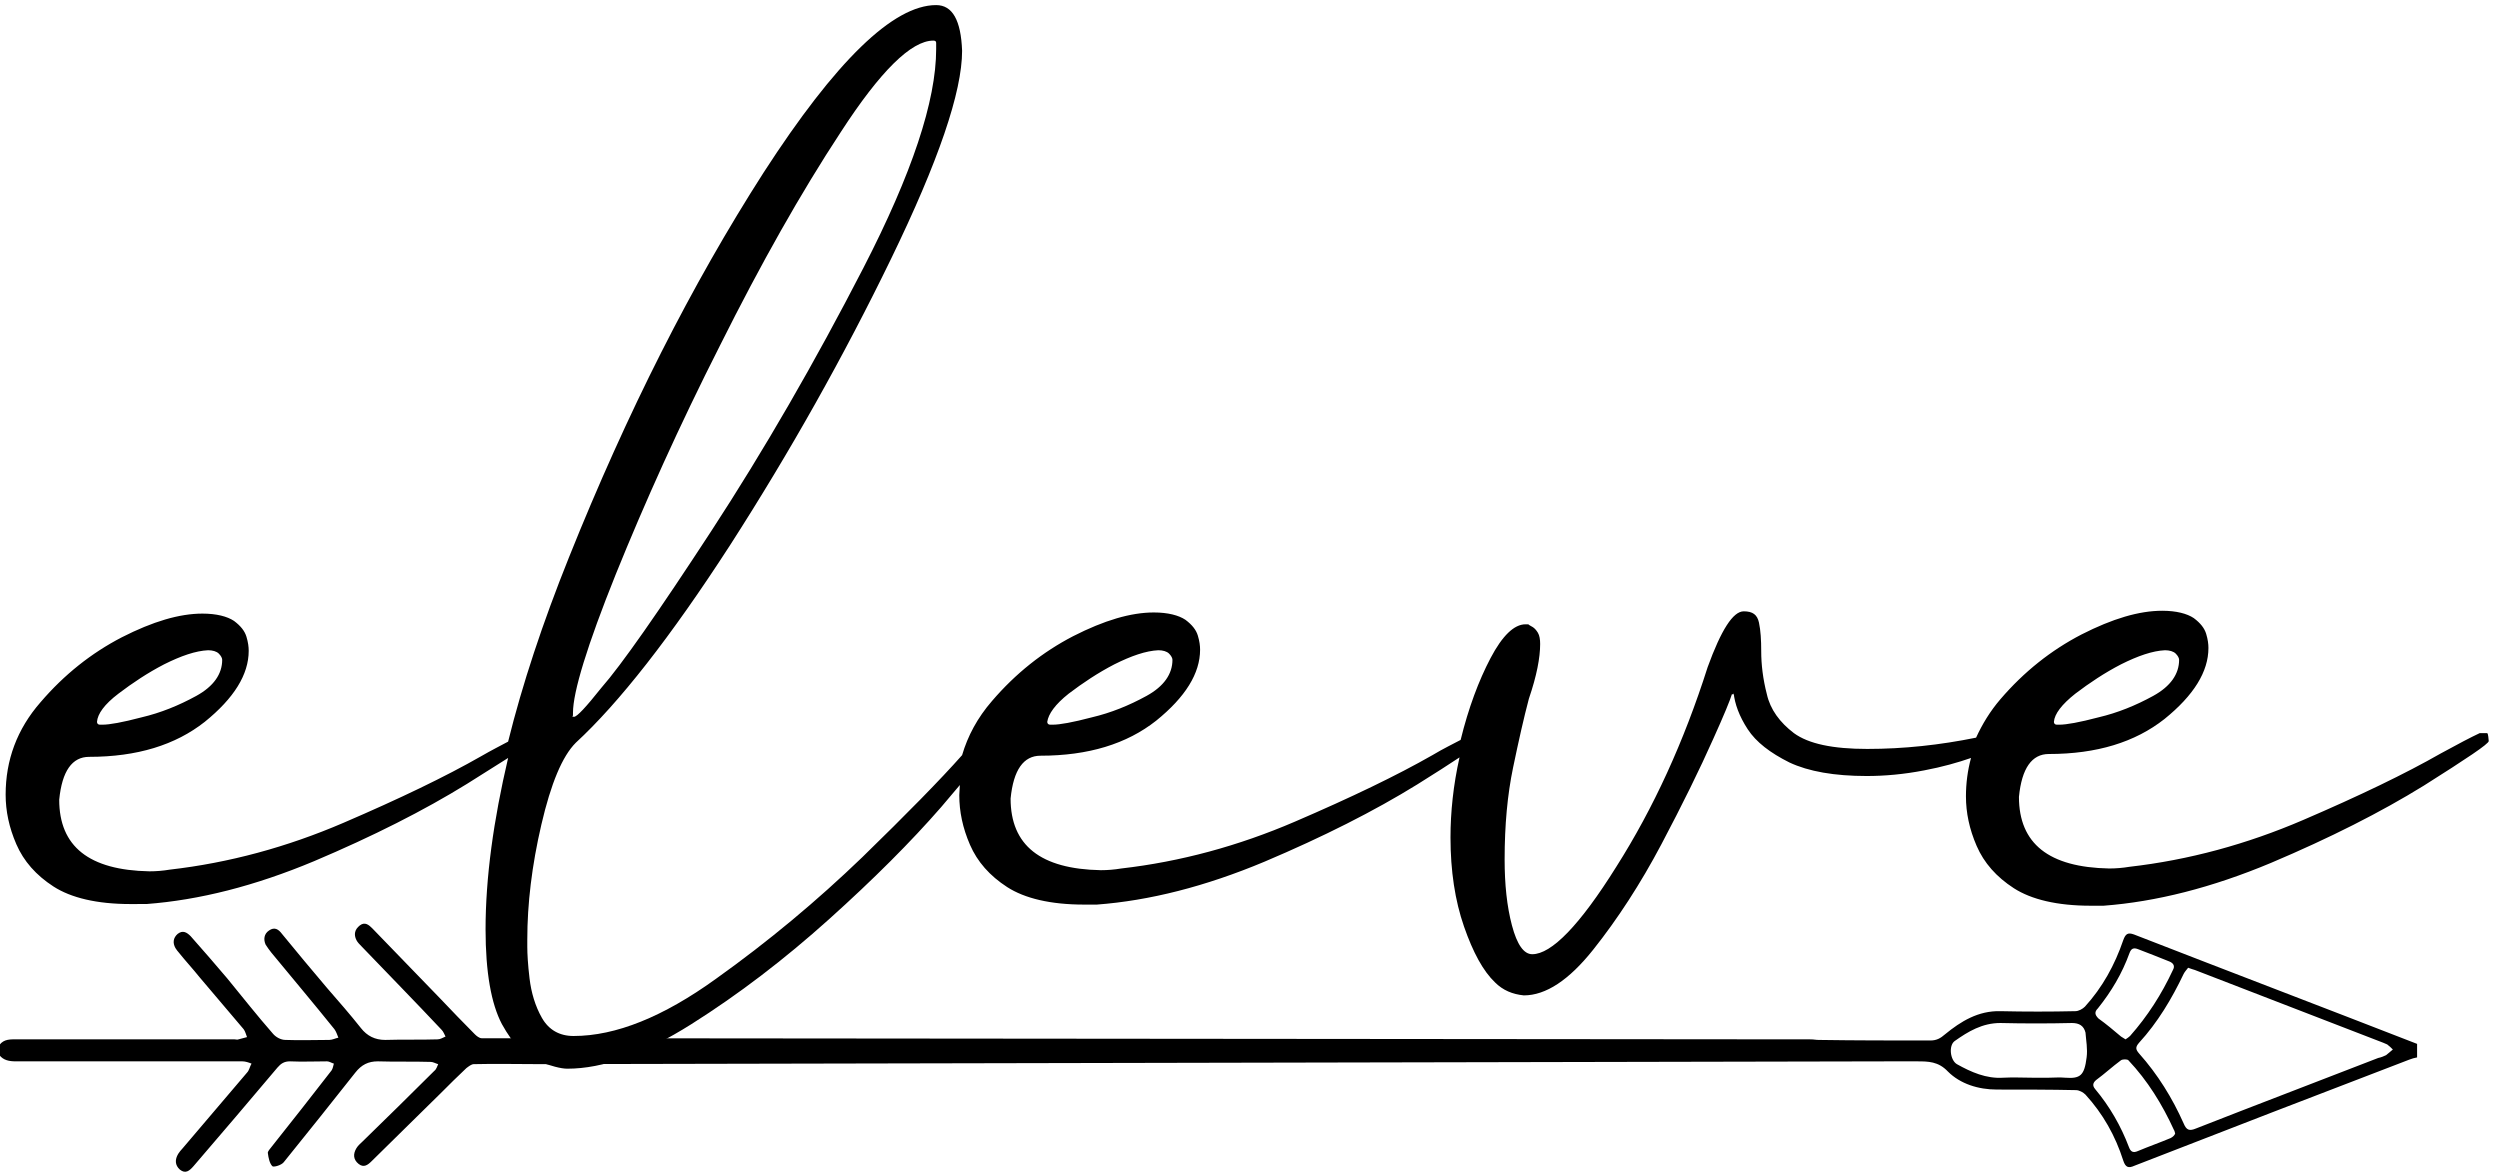 <svg xml:space="preserve" style="enable-background:new 0 0 443.3 207.8;" viewBox="0 0 443.3 207.8" y="0px" x="0px" xmlns:xlink="http://www.w3.org/1999/xlink" xmlns="http://www.w3.org/2000/svg" id="Ebene_1" version="1.1">
<style type="text/css">
	.st0{fill:none;}
</style>
<path d="M460.8,184.3c0.3-0.6-0.2-1.7-0.7-2.1c-0.3-0.2-0.5-0.2-0.6-0.2c-0.2,0.3-0.5,0.6-0.7,0.9c0,0.5,0,1,0.2,1.4
	C459.3,185.2,460.4,185.2,460.8,184.3z" class="st0"></path>
<g>
	<path d="M443.2,78.3c0.3-0.6-0.2-1.7-0.7-2.1c-0.3-0.2-0.5-0.2-0.6-0.2c-0.2,0.3-0.5,0.6-0.7,0.9c0,0.5,0,1,0.2,1.4
		C441.6,79.1,442.8,79.2,443.2,78.3z" class="st0"></path>
	<path d="M441,130c-0.2,0-0.3,0-0.5,0h-0.8c-1.5,0.7-3.8,1.9-6.9,3.6c-6.3,3.6-14.4,7.5-24.4,11.8c-10,4.3-20.3,7.1-30.8,8.3
		c-1.2,0.2-2.4,0.3-3.6,0.3c-10.7-0.2-16-4.4-16-12.7c0.5-5.1,2.3-7.6,5.3-7.6c8.5,0,15.3-2.1,20.5-6.2c5.2-4.2,7.8-8.4,7.8-12.6
		c0-0.7-0.1-1.5-0.4-2.5c-0.3-1-1-1.9-2.2-2.8c-1.2-0.8-3.1-1.3-5.6-1.3c-4.1,0-8.8,1.4-14.3,4.2c-5.4,2.8-10.2,6.6-14.4,11.5
		c-1.8,2.1-3.2,4.4-4.3,6.8c-6.4,1.3-12.8,2-19.3,2c-6.1,0-10.4-0.9-13-2.8c-2.5-1.9-4.2-4.2-4.8-6.9c-0.7-2.7-1-5.3-1-7.6
		c0-2-0.1-3.7-0.4-5.1c-0.3-1.4-1.1-2-2.7-2c-1.9,0-4,3.3-6.4,9.9c-4.2,13.2-9.6,25-16.2,35.4c-6.5,10.4-11.5,15.5-14.9,15.5
		c-1.5,0-2.7-1.7-3.6-5.1c-0.9-3.4-1.3-7.3-1.3-11.7c0-6.1,0.5-11.5,1.5-16.3c1-4.8,1.9-8.8,2.8-12.2c1.4-4.1,2-7.3,2-9.7
		c0-0.8-0.1-1.5-0.4-2s-0.6-0.8-0.9-1c-0.3-0.2-0.6-0.3-0.8-0.5h-0.5c-2,0-4.1,2-6.2,6c-2.1,4-3.9,8.8-5.3,14.5
		c-1.3,0.7-3,1.5-5,2.7c-6.3,3.6-14.4,7.5-24.4,11.8c-10,4.3-20.3,7.1-30.8,8.3c-1.2,0.2-2.4,0.3-3.6,0.3c-10.7-0.2-16-4.4-16-12.7
		c0.5-5.1,2.3-7.6,5.3-7.6c8.5,0,15.3-2.1,20.5-6.2c5.2-4.2,7.8-8.4,7.8-12.6c0-0.7-0.1-1.5-0.4-2.5c-0.3-1-1-1.9-2.2-2.8
		c-1.2-0.8-3.1-1.3-5.6-1.3c-4.1,0-8.8,1.4-14.3,4.2c-5.4,2.8-10.2,6.6-14.4,11.5c-2.6,3-4.3,6.2-5.3,9.6
		c-3.9,4.4-9.8,10.4-17.7,18.1c-8,7.7-16.6,14.9-26,21.6c-9.3,6.7-17.7,10.1-25.2,10.1c-2.5,0-4.4-1.1-5.6-3.2
		c-1.2-2.1-1.9-4.5-2.2-7c-0.3-2.5-0.4-4.4-0.4-5.6v-1.3c0-6.3,0.8-13.1,2.5-20.4c1.7-7.3,3.7-12.1,6.1-14.5
		c7.6-7,16.8-18.7,27.4-35.1c10.6-16.5,20.1-33.4,28.5-50.7c8.4-17.3,12.6-29.6,12.6-36.9c-0.2-5.4-1.7-8.1-4.6-8.1
		c-7.6,0-17.8,9.9-30.6,29.7c-12.7,19.8-24.2,42.5-34.5,68.2c-4.7,11.7-8.3,22.6-10.8,32.7c-1.3,0.7-2.9,1.5-4.8,2.6
		c-6.3,3.6-14.4,7.5-24.4,11.8c-10,4.3-20.3,7.1-30.8,8.3c-1.2,0.2-2.4,0.3-3.6,0.3c-10.7-0.2-16-4.4-16-12.7
		c0.5-5.1,2.3-7.6,5.3-7.6c8.5,0,15.3-2.1,20.5-6.2c5.2-4.2,7.8-8.4,7.8-12.6c0-0.7-0.1-1.5-0.4-2.5s-1-1.9-2.2-2.8
		c-1.2-0.8-3.1-1.3-5.6-1.3c-4.1,0-8.8,1.4-14.3,4.2c-5.4,2.8-10.2,6.6-14.4,11.5c-4.2,4.8-6.2,10.3-6.2,16.4c0,2.9,0.6,5.8,1.9,8.8
		c1.3,3,3.5,5.5,6.6,7.5c3.1,2,7.7,3.1,13.6,3.1H26c9.3-0.7,19.2-3.2,29.7-7.6c10.4-4.4,19.5-9,27.1-13.7c3-1.9,5.4-3.4,7.3-4.6
		c-2.6,11.1-4,21.2-4,30.4c0,7.6,1,13.2,2.9,16.8c2,3.6,4.1,5.8,6.4,6.6c2.3,0.8,4,1.3,5.2,1.3c6.3,0,13.6-2.6,22-7.9
		c8.4-5.3,16.5-11.5,24.4-18.6c7.9-7.1,14.5-13.7,19.9-19.9c1.2-1.4,2.3-2.7,3.3-3.9c0,0.6-0.1,1.2-0.1,1.8c0,2.9,0.6,5.8,1.9,8.8
		c1.3,3,3.5,5.5,6.6,7.5c3.1,2,7.7,3.1,13.6,3.1h2.3c9.3-0.7,19.2-3.2,29.7-7.6c10.4-4.4,19.5-9,27.1-13.7c3.2-2,5.7-3.6,7.5-4.8
		c-1.1,4.9-1.6,9.7-1.6,14.2c0,5.9,0.8,11.2,2.4,15.8c1.6,4.6,3.4,7.9,5.5,9.9c1.4,1.4,3.1,2.1,5.1,2.3c3.9,0,8-2.7,12.3-8.1
		c4.3-5.4,8.4-11.7,12.1-18.7c3.7-7,6.8-13.3,9.2-18.7c1.9-4.2,3-6.9,3.3-7.9h0.3v-0.3c0.2,2,1,4.2,2.5,6.5c1.5,2.3,4,4.2,7.4,5.9
		c3.4,1.6,8,2.4,13.7,2.4c3.2,0,6.6-0.3,10.2-1c3.2-0.6,6-1.4,8.3-2.2c-0.6,2.2-0.9,4.5-0.9,6.8c0,2.9,0.6,5.8,1.9,8.8
		c1.3,3,3.5,5.5,6.6,7.5c3.1,2,7.7,3.1,13.6,3.1h2.3c9.3-0.7,19.2-3.2,29.7-7.6c10.4-4.4,19.5-9,27.1-13.7
		c7.6-4.8,11.5-7.4,11.5-7.9C441.2,130.1,441.1,130,441,130z M368,123c2.5-1.9,5.2-3.7,8.1-5.2c3-1.5,5.6-2.4,7.8-2.5
		c0.8,0,1.5,0.2,1.9,0.6c0.4,0.4,0.6,0.8,0.6,1.1c0,2.5-1.5,4.7-4.6,6.4c-3.1,1.7-6.3,3-9.7,3.8c-3.4,0.9-5.7,1.3-6.9,1.3h-0.5
		c-0.3,0-0.5-0.2-0.5-0.5C364.3,126.6,365.6,124.9,368,123z M189.5,123c2.5-1.9,5.2-3.7,8.1-5.2c3-1.5,5.6-2.4,7.8-2.5
		c0.8,0,1.5,0.2,1.9,0.6c0.4,0.4,0.6,0.8,0.6,1.1c0,2.5-1.5,4.7-4.6,6.4c-3.1,1.7-6.3,3-9.7,3.8c-3.4,0.9-5.7,1.3-6.9,1.3h-0.5
		c-0.3,0-0.5-0.2-0.5-0.5C185.9,126.6,187.1,124.9,189.5,123z M101.6,126.7v-0.3c0-3.7,2.5-11.9,7.6-24.6
		c5.1-12.6,11.2-26.2,18.5-40.6c7.2-14.4,14.3-27,21.4-37.8c7-10.8,12.5-16.2,16.4-16.2c0.3,0,0.5,0.1,0.5,0.4c0,0.3,0,0.6,0,1.1
		c0,9.2-4.3,22.1-12.9,38.8c-8.6,16.7-17.6,32.3-27,46.7c-9.4,14.4-15.9,23.7-19.5,27.8c-2.7,3.4-4.3,5.1-4.8,5.1
		c-0.2,0-0.3,0-0.3-0.1C101.6,127,101.6,126.8,101.6,126.7z M21,123c2.5-1.9,5.2-3.7,8.1-5.2c3-1.5,5.6-2.4,7.8-2.5
		c0.8,0,1.5,0.2,1.9,0.6c0.4,0.4,0.6,0.8,0.6,1.1c0,2.5-1.5,4.7-4.6,6.4c-3.1,1.7-6.3,3-9.7,3.8c-3.4,0.9-5.7,1.3-6.9,1.3h-0.5
		c-0.3,0-0.5-0.2-0.5-0.5C17.3,126.6,18.5,124.9,21,123z"></path>
	<g>
		<path d="M83.9,239.5 M334.7,188.2c0,0,3.4,0,5.2,0c2,0,3.8,0,5.5,1.8c2.2,2.2,5.4,3.2,8.7,3.2c4.7,0,9.4,0,14,0.1
			c0.6,0,1.3,0.4,1.7,0.8c3.1,3.4,5.3,7.3,6.7,11.7c0.4,1.2,0.9,1.4,2,0.9c16.2-6.3,32.5-12.6,48.7-18.8c0.5-0.2,0.9-0.3,1.4-0.4
			c0-0.8,0-1.6,0-2.4c-16.7-6.5-33.5-12.9-50.2-19.4c-1.1-0.4-1.5-0.1-1.9,1c-1.5,4.4-3.7,8.4-6.8,11.8c-0.4,0.4-1.1,0.8-1.7,0.8
			c-4.4,0.1-8.9,0.1-13.3,0c-3.9-0.1-7,1.8-9.8,4.1c-0.8,0.7-1.5,1.1-2.6,1.1c-6.6,0-13.2,0-19.8-0.1c-0.5,0-0.9-0.1-1.4-0.1
			L100,184.1c-5,0-9.8,0-14.6,0c-0.4,0-0.9-0.4-1.2-0.7c-2.1-2.1-4.1-4.2-6.2-6.4c-4-4.1-8-8.3-12-12.4c-0.6-0.6-1.3-1.2-2.2-0.5
			c-0.9,0.7-1.1,1.6-0.6,2.6c0.2,0.4,0.6,0.8,0.9,1.1c4.7,4.9,9.5,9.8,14.2,14.8c0.3,0.3,0.5,0.8,0.7,1.2c-0.5,0.2-0.9,0.5-1.4,0.5
			c-3.1,0.1-6.2,0-9.3,0.1c-1.8,0-3.2-0.7-4.3-2.1c-1.9-2.4-4-4.8-6-7.1c-2.7-3.2-5.4-6.4-8-9.6c-0.6-0.8-1.3-1.3-2.3-0.6
			c-0.9,0.6-1,1.6-0.6,2.5c0.3,0.5,0.7,1,1,1.4c3.7,4.5,7.5,9,11.2,13.6c0.3,0.4,0.5,1,0.7,1.5c-0.5,0.1-1.1,0.4-1.6,0.4
			c-2.6,0-5.2,0.1-7.8,0c-0.8,0-1.7-0.5-2.2-1.1c-2.8-3.2-5.4-6.5-8.1-9.8c-2.1-2.5-4.3-5-6.5-7.5c-0.7-0.7-1.4-1.1-2.3-0.4
			c-0.8,0.7-0.9,1.6-0.4,2.5c0.2,0.3,0.4,0.6,0.6,0.8c1.2,1.5,2.5,2.9,3.7,4.4c2.6,3.1,5.2,6.1,7.8,9.2c0.3,0.4,0.4,0.9,0.6,1.4
			c-0.5,0.1-1,0.3-1.5,0.4c-0.2,0.1-0.5,0-0.7,0c-12.8,0-25.7,0-38.5,0c-1.2,0-2.4-0.1-3.2,1c0,0.6,0,1.2,0,1.8
			c0.7,0.9,1.7,1.1,2.9,1.1c13.4,0,26.8,0,40.2,0c0.5,0,1.1,0.2,1.6,0.4c-0.3,0.5-0.4,1.2-0.8,1.6c-3.8,4.5-7.6,8.9-11.4,13.4
			c-0.3,0.3-0.6,0.7-0.8,1c-0.6,1-0.6,2,0.3,2.8c1,0.8,1.7,0.2,2.4-0.6c5-5.8,10-11.7,14.9-17.5c0.6-0.7,1.2-1.1,2.2-1.1
			c2.2,0.1,4.4,0,6.6,0c0.4,0,0.8,0.3,1.2,0.4c-0.1,0.4-0.2,0.9-0.4,1.2c-3.5,4.5-7,9-10.6,13.5c-0.3,0.4-0.8,0.9-0.7,1.2
			c0.1,0.8,0.3,1.8,0.8,2.3c0.3,0.2,1.6-0.2,2-0.7c4.3-5.3,8.5-10.6,12.7-15.9c1.1-1.4,2.3-2,4-2c3.1,0.1,6.3,0,9.4,0.1
			c0.4,0,0.9,0.3,1.3,0.4c-0.2,0.4-0.3,0.9-0.7,1.2c-4.2,4.2-8.5,8.4-12.7,12.5c-0.4,0.4-0.8,0.7-1.1,1.2c-0.6,1-0.6,2,0.4,2.8
			c0.9,0.7,1.6,0.2,2.3-0.5c4.1-4,8.1-8,12.2-12c1.5-1.5,3.1-3.1,4.6-4.5c0.4-0.3,0.9-0.7,1.3-0.7c3.9-0.1,7.9,0,12,0L334.7,188.2z
			 M372,178.8c2.4-3,4.3-6.2,5.6-9.8c0.3-0.8,0.7-1,1.5-0.7c1.9,0.7,3.8,1.5,5.6,2.2c0.7,0.3,1,0.8,0.6,1.5c-2,4.3-4.5,8.2-7.6,11.7
			c-0.2,0.2-0.5,0.4-0.8,0.6c-0.3-0.2-0.5-0.3-0.8-0.5c-1.3-1.1-2.6-2.2-4-3.2C371.4,179.9,371.4,179.4,372,178.8z M370,187.5
			c-0.4,3.2-1.1,3.8-3.8,3.6c-1-0.1-2,0-2.9,0c-1,0-2,0-2.9,0c-1.7,0-3.4-0.1-5.2,0c-3,0.2-5.7-1-8.2-2.4c-1.2-0.7-1.5-3.3-0.4-4.1
			c2.4-1.7,4.9-3.2,8.1-3.2c4.2,0.1,8.5,0.1,12.7,0c1.3,0,2.1,0.5,2.4,1.7C369.9,184.5,370.2,186,370,187.5z M384.9,201.8
			c-1.9,0.8-3.9,1.5-5.8,2.3c-0.9,0.4-1.3,0.1-1.6-0.7c-1.4-3.7-3.4-7.2-6-10.3c-0.5-0.6-0.4-1.1,0.2-1.6c1.5-1.1,2.9-2.4,4.4-3.5
			c0.3-0.2,1.1-0.2,1.3,0c3.4,3.6,6,7.8,8.1,12.4c0.1,0.1,0.1,0.3,0.2,0.6C385.6,201.3,385.3,201.6,384.9,201.8z M423.1,187.1
			c-0.4,0.2-0.9,0.4-1.4,0.5c-10.8,4.2-21.6,8.3-32.3,12.5c-1.2,0.5-1.7,0.3-2.2-0.9c-2-4.5-4.6-8.7-7.9-12.4
			c-0.6-0.7-0.7-1.1,0-1.9c3.3-3.6,5.8-7.8,7.9-12.2c0.2-0.4,0.5-0.7,0.8-1.1c0.5,0.2,0.9,0.3,1.2,0.4c11.1,4.3,22.3,8.6,33.4,12.9
			c0.2,0.1,0.5,0.2,0.7,0.3c0.4,0.3,0.7,0.6,1,0.9C423.8,186.5,423.5,186.8,423.1,187.1z"></path>
	</g>
</g>
<path d="M-179.9,184.3c0.3-0.6-0.2-1.7-0.7-2.1c-0.3-0.2-0.5-0.2-0.6-0.2c-0.2,0.3-0.5,0.6-0.7,0.9c0,0.5,0,1,0.2,1.4
	C-181.5,185.2-180.3,185.2-179.9,184.3z" class="st0"></path>
<path d="M-179.9-69.2c0.3-0.6-0.2-1.7-0.7-2.1c-0.3-0.2-0.5-0.2-0.6-0.2c-0.2,0.3-0.5,0.6-0.7,0.9c0,0.5,0,1,0.2,1.4
	C-181.5-68.4-180.3-68.3-179.9-69.2z" class="st0"></path>
</svg>
